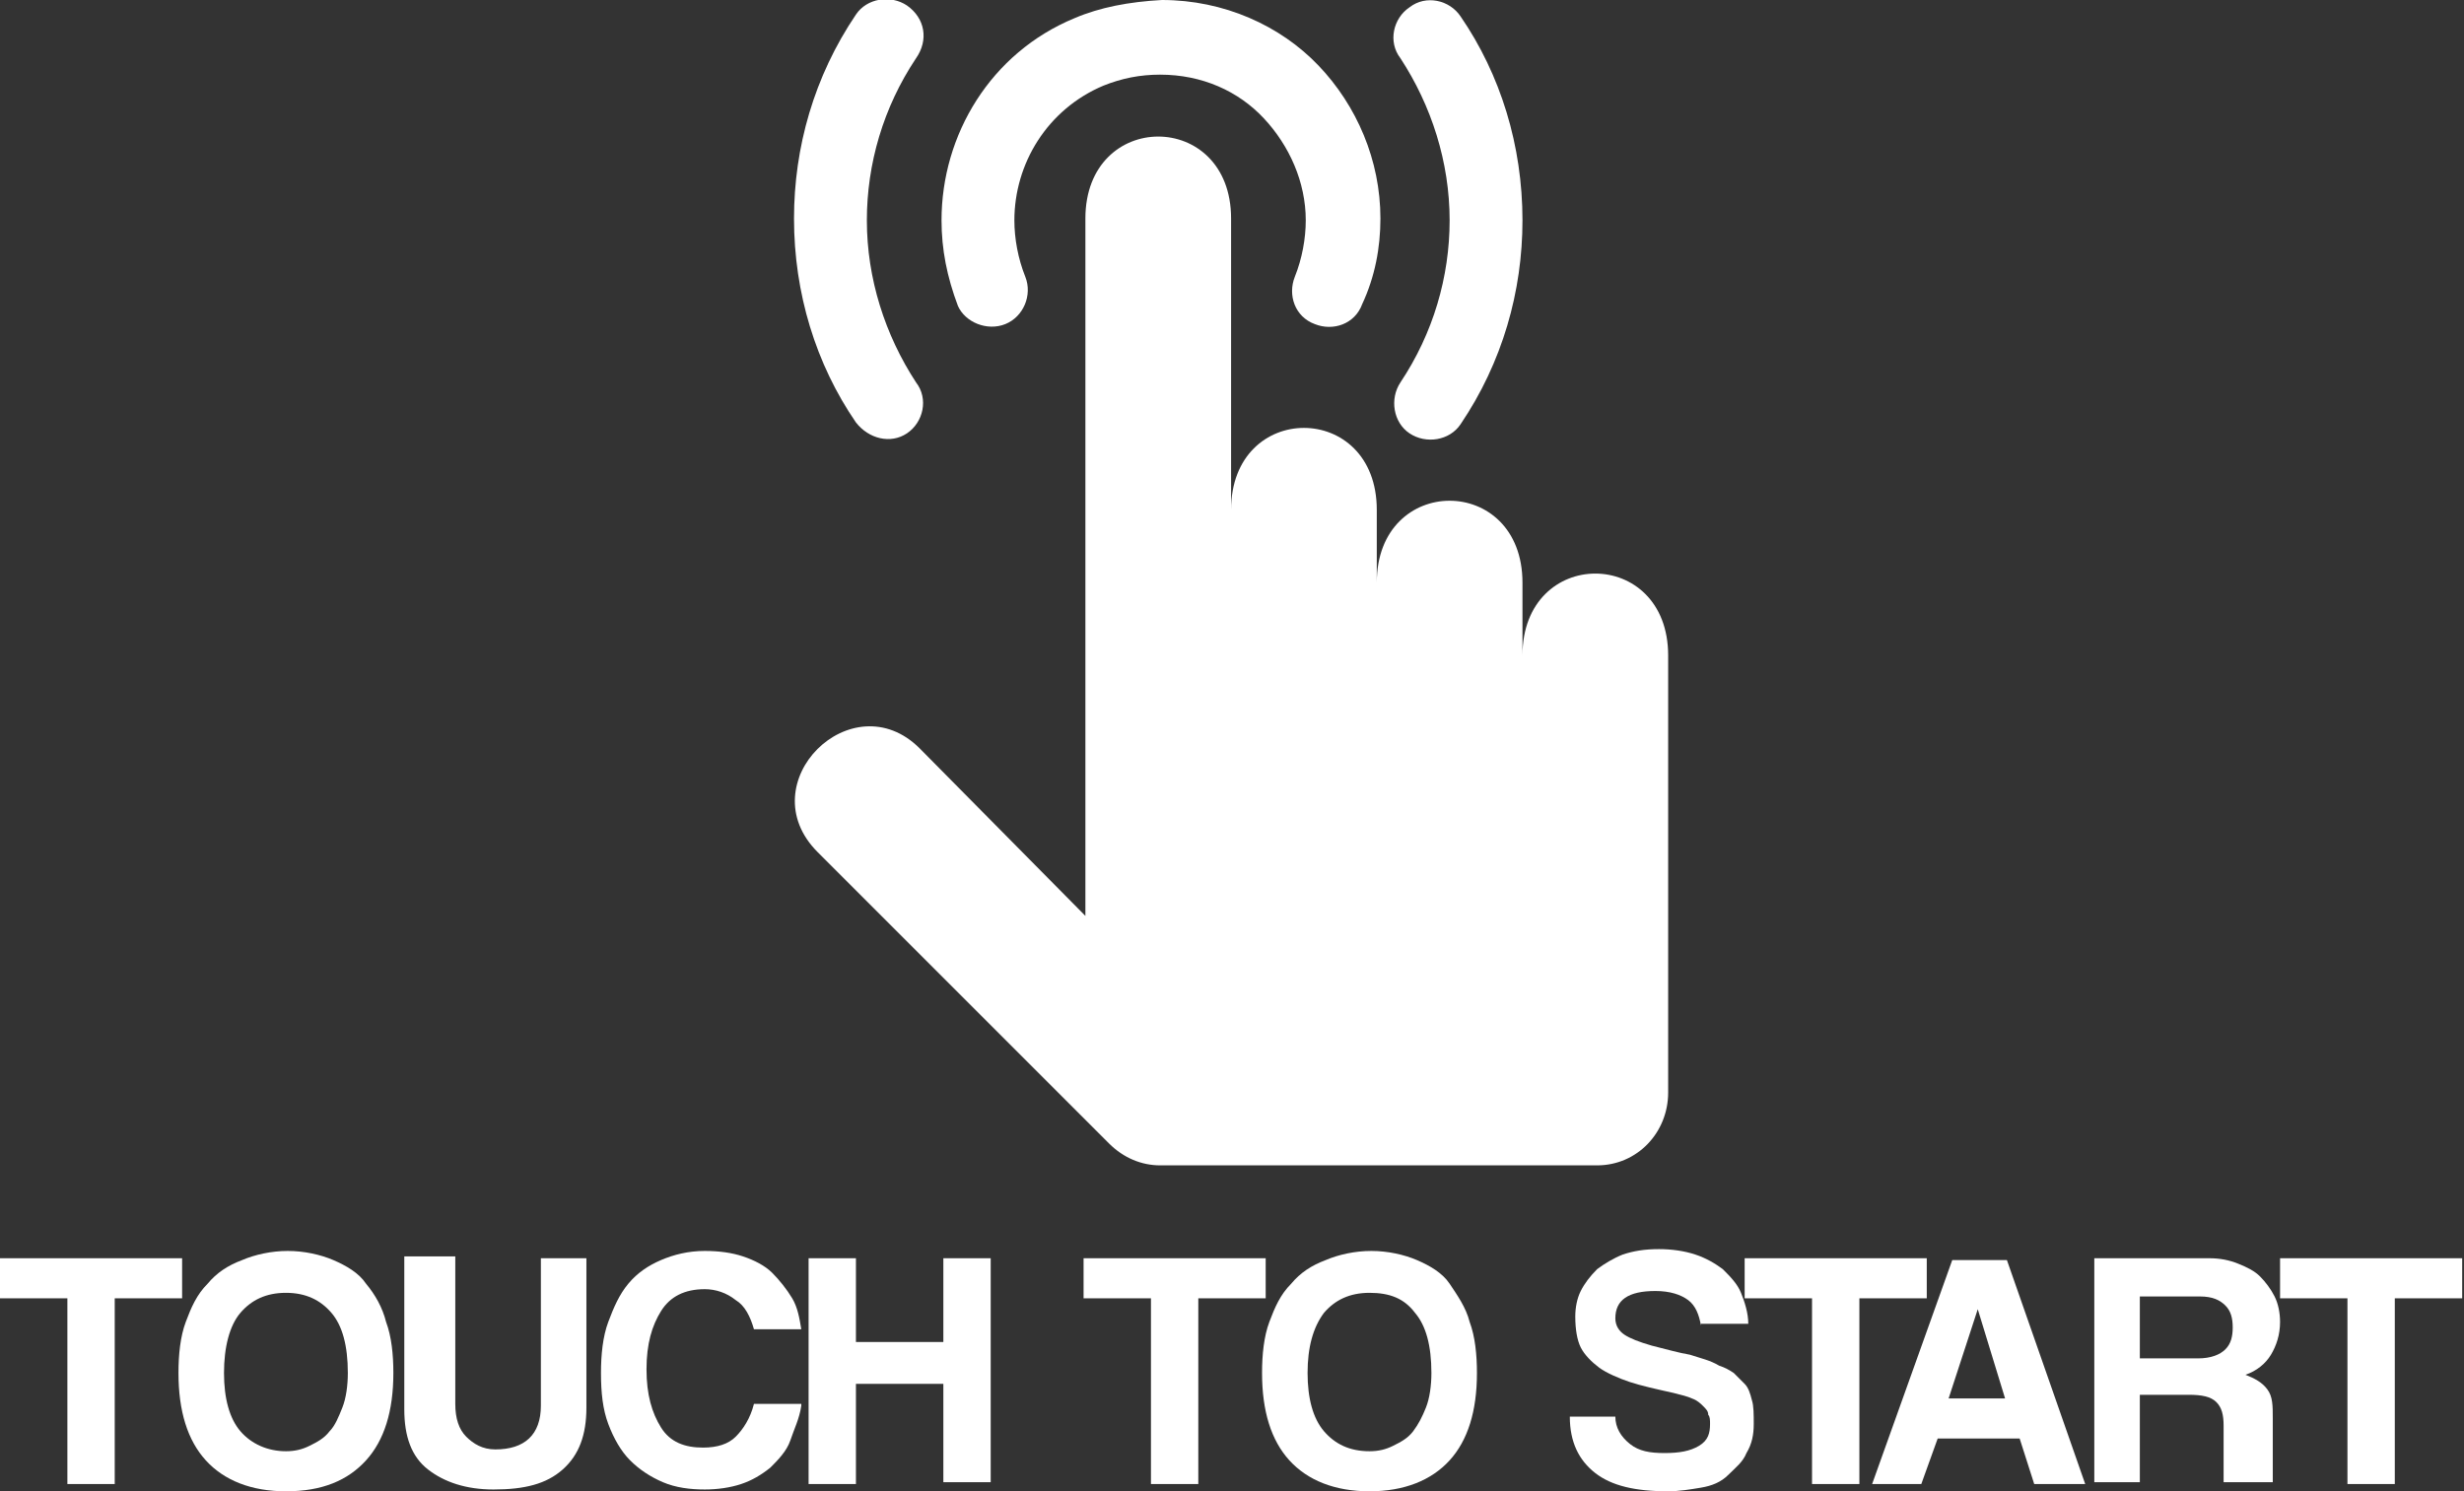 <?xml version="1.0" encoding="utf-8"?>
<!-- Generator: Adobe Illustrator 19.2.1, SVG Export Plug-In . SVG Version: 6.00 Build 0)  -->
<svg version="1.1" id="Layer_1" xmlns="http://www.w3.org/2000/svg" xmlns:xlink="http://www.w3.org/1999/xlink" x="0px" y="0px"
	 viewBox="0 0 135.3 81.9" style="enable-background:new 0 0 135.3 81.9;" xml:space="preserve">
<rect x="0" y="0" width="135.3" height="81.9" fill="#333333" stroke="none"/>
<style type="text/css">
	.st0{fill:#FFFFFF;}
</style>
<title>Group 2</title>
<desc>Created with Sketch.</desc>
<g id="Page-1">
	<g id="_x34_0-Gesture-Icons" transform="translate(-185, -91)">
		<g id="Group-2" transform="translate(185, 91)">
			<path id="Fill-57" class="st0" d="M55.2,17.8c1-0.4,1.5-1.6,1.1-2.6c-0.4-1-0.6-2.1-0.6-3.1c0-3.1,1.8-6.1,4.9-7.4
				c1-0.4,2-0.6,3.1-0.6c2.3,0,4.3,0.9,5.7,2.4c1.4,1.5,2.3,3.5,2.3,5.6c0,1-0.2,2.1-0.6,3.1c-0.4,1,0,2.2,1.1,2.6
				c1,0.4,2.2,0,2.6-1.1c0.7-1.5,1-3.1,1-4.7c0-3.2-1.3-6.2-3.4-8.4c-2.1-2.2-5.2-3.6-8.6-3.6C62,0.1,60.4,0.4,59,1
				c-4.6,1.9-7.3,6.4-7.3,11.1c0,1.6,0.3,3.1,0.9,4.7C53,17.7,54.2,18.2,55.2,17.8"/>
			<path id="Fill-58" class="st0" d="M49.8,23.8c0.9-0.6,1.2-1.9,0.5-2.8c-1.7-2.6-2.7-5.7-2.7-8.9c0-3.1,0.9-6.2,2.7-8.9
				C51,2.2,50.8,1,49.8,0.3c-0.9-0.6-2.2-0.4-2.8,0.5c-2.3,3.4-3.4,7.3-3.4,11.2c0,4.1,1.2,8,3.4,11.2
				C47.7,24.1,48.9,24.4,49.8,23.8"/>
			<path id="Fill-59" class="st0" d="M77.4,23.8c0.9,0.6,2.2,0.4,2.8-0.5c2.3-3.4,3.4-7.3,3.4-11.2c0-4.1-1.2-8-3.4-11.2
				c-0.6-0.9-1.9-1.2-2.8-0.5c-0.9,0.6-1.2,1.9-0.5,2.8c1.7,2.6,2.7,5.7,2.7,8.9c0,3.1-0.9,6.2-2.7,8.9
				C76.3,21.9,76.5,23.2,77.4,23.8"/>
			<path id="Fill-73" class="st0" d="M83.6,36v-4c0-6-8-6-8,0v-4c0-6-8-6-8,0V12c0-6-8-6-8,0v38.3l-9.1-9.2
				c-3.7-3.7-9.4,1.9-5.6,5.7l16,16c0.8,0.8,1.8,1.2,2.8,1.2h24c2.2,0,3.9-1.8,3.9-4V36C91.6,30,83.6,30,83.6,36"/>
		</g>
	</g>
</g>
<g>
	<path class="st0" d="M3.7,81.5V71.3H0v-2.2h10v2.2H6.3v10.2H3.7z"/>
	<path class="st0" d="M15.7,81.9c-1.9,0-3.4-0.6-4.4-1.7s-1.5-2.7-1.5-4.8c0-1,0.1-2,0.4-2.8c0.3-0.8,0.6-1.5,1.2-2.1
		c0.5-0.6,1.1-1,1.9-1.3c0.7-0.3,1.6-0.5,2.5-0.5c0.9,0,1.8,0.2,2.5,0.5c0.7,0.3,1.4,0.7,1.8,1.3c0.5,0.6,0.9,1.3,1.1,2.1
		c0.3,0.8,0.4,1.8,0.4,2.8c0,2.1-0.5,3.7-1.5,4.8C19.1,81.3,17.7,81.9,15.7,81.9z M15.7,79.7c0.5,0,0.9-0.1,1.3-0.3
		c0.4-0.2,0.8-0.4,1.1-0.8c0.3-0.3,0.5-0.8,0.7-1.3s0.3-1.2,0.3-1.9c0-1.5-0.3-2.6-0.9-3.3S16.8,71,15.7,71s-1.9,0.4-2.5,1.1
		s-0.9,1.9-0.9,3.3s0.3,2.5,0.9,3.2S14.7,79.7,15.7,79.7z"/>
	<path class="st0" d="M29.6,69.1h2.6v8.2c0,1.5-0.4,2.6-1.3,3.4c-0.9,0.8-2.1,1.1-3.8,1.1c-1.5,0-2.7-0.4-3.6-1.1
		c-0.9-0.7-1.3-1.8-1.3-3.3v-8.4H25v8.1c0,0.8,0.2,1.4,0.6,1.8c0.4,0.4,0.9,0.7,1.6,0.7c1.6,0,2.5-0.8,2.5-2.4V69.1z"/>
	<path class="st0" d="M44,77.2c-0.1,0.7-0.4,1.3-0.6,1.9s-0.7,1.1-1.1,1.5c-0.5,0.4-1,0.7-1.6,0.9s-1.3,0.3-2,0.3
		c-0.8,0-1.6-0.1-2.3-0.4s-1.3-0.7-1.8-1.2c-0.5-0.5-0.9-1.2-1.2-2c-0.3-0.8-0.4-1.7-0.4-2.8c0-1,0.1-2,0.4-2.8s0.6-1.5,1.1-2.1
		c0.5-0.6,1.1-1,1.8-1.3s1.5-0.5,2.4-0.5c0.8,0,1.5,0.1,2.1,0.3c0.6,0.2,1.2,0.5,1.6,0.9s0.8,0.9,1.1,1.4s0.4,1.1,0.5,1.7h-2.6
		c-0.2-0.7-0.5-1.3-1-1.6c-0.5-0.4-1.1-0.6-1.7-0.6c-1.1,0-1.9,0.4-2.4,1.2c-0.5,0.8-0.8,1.8-0.8,3.2c0,1.4,0.3,2.4,0.8,3.2
		c0.5,0.8,1.3,1.1,2.3,1.1c0.8,0,1.4-0.2,1.8-0.6s0.8-1,1-1.8H44z"/>
	<path class="st0" d="M51.8,81.5v-5.5H47v5.5h-2.6V69.1H47v4.6h4.8v-4.6h2.6v12.3H51.8z"/>
	<path class="st0" d="M63.2,81.5V71.3h-3.7v-2.2h10v2.2h-3.7v10.2H63.2z"/>
	<path class="st0" d="M75.2,81.9c-1.9,0-3.4-0.6-4.4-1.7s-1.5-2.7-1.5-4.8c0-1,0.1-2,0.4-2.8c0.3-0.8,0.6-1.5,1.2-2.1
		c0.5-0.6,1.1-1,1.9-1.3c0.7-0.3,1.6-0.5,2.5-0.5c0.9,0,1.8,0.2,2.5,0.5c0.7,0.3,1.4,0.7,1.8,1.3s0.9,1.3,1.1,2.1
		c0.3,0.8,0.4,1.8,0.4,2.8c0,2.1-0.5,3.7-1.5,4.8C78.6,81.3,77.1,81.9,75.2,81.9z M75.2,79.7c0.5,0,0.9-0.1,1.3-0.3
		c0.4-0.2,0.8-0.4,1.1-0.8s0.5-0.8,0.7-1.3s0.3-1.2,0.3-1.9c0-1.5-0.3-2.6-0.9-3.3c-0.6-0.8-1.4-1.1-2.5-1.1s-1.9,0.4-2.5,1.1
		c-0.6,0.8-0.9,1.9-0.9,3.3s0.3,2.5,0.9,3.2S74.1,79.7,75.2,79.7z"/>
	<path class="st0" d="M93.4,72.8c-0.1-0.6-0.3-1.1-0.7-1.4c-0.4-0.3-1-0.5-1.8-0.5c-1.5,0-2.2,0.5-2.2,1.5c0,0.4,0.2,0.7,0.5,0.9
		c0.3,0.2,0.8,0.4,1.5,0.6c0.8,0.2,1.5,0.4,2.1,0.5c0.6,0.2,1.1,0.3,1.6,0.6c0.3,0.1,0.5,0.2,0.8,0.4c0.2,0.2,0.4,0.4,0.6,0.6
		c0.2,0.2,0.3,0.5,0.4,0.9c0.1,0.3,0.1,0.8,0.1,1.3c0,0.6-0.1,1.1-0.4,1.6c-0.2,0.5-0.6,0.8-1,1.2s-0.9,0.6-1.5,0.7
		s-1.2,0.2-1.8,0.2c-1.8,0-3.1-0.3-4-1c-0.9-0.7-1.4-1.7-1.4-3.1h2.5c0,0.6,0.3,1.1,0.8,1.5c0.5,0.4,1.1,0.5,1.9,0.5
		c0.8,0,1.4-0.1,1.9-0.4s0.6-0.7,0.6-1.2c0-0.2,0-0.4-0.1-0.5c0-0.2-0.1-0.3-0.3-0.5c-0.1-0.1-0.3-0.3-0.6-0.4
		c-0.2-0.1-0.6-0.2-1-0.3c-0.9-0.2-1.8-0.4-2.4-0.6s-1.3-0.5-1.7-0.8c-0.4-0.3-0.8-0.7-1-1.1c-0.2-0.4-0.3-1-0.3-1.7
		c0-0.5,0.1-1,0.3-1.4c0.2-0.4,0.5-0.8,0.9-1.2c0.4-0.3,0.9-0.6,1.4-0.8c0.6-0.2,1.2-0.3,2-0.3c0.7,0,1.4,0.1,2,0.3
		c0.6,0.2,1.1,0.5,1.5,0.8c0.4,0.4,0.8,0.8,1,1.3c0.2,0.5,0.4,1.1,0.4,1.7H93.4z"/>
	<path class="st0" d="M99.5,81.5V71.3h-3.7v-2.2h10v2.2h-3.7v10.2H99.5z"/>
	<path class="st0" d="M111.7,81.5l-0.8-2.5h-4.5l-0.9,2.5h-2.7l4.4-12.3h3l4.3,12.3H111.7z M108.6,71.9L108.6,71.9l-1.6,4.9h3.1
		L108.6,71.9z"/>
	<path class="st0" d="M122.1,81.5v-3.2c0-0.6-0.1-1-0.4-1.3s-0.8-0.4-1.5-0.4h-2.7v4.8h-2.5V69.1h6.3c0.6,0,1.1,0.1,1.6,0.3
		c0.5,0.2,0.9,0.4,1.2,0.7c0.3,0.3,0.6,0.7,0.8,1.1c0.2,0.4,0.3,0.9,0.3,1.4c0,0.7-0.2,1.3-0.5,1.8c-0.3,0.5-0.8,0.9-1.4,1.1
		c0.5,0.2,0.9,0.4,1.2,0.8s0.3,0.9,0.3,1.6v3.5H122.1z M117.5,71.3v3.3h3.2c0.7,0,1.2-0.2,1.5-0.5c0.3-0.3,0.4-0.7,0.4-1.2
		c0-0.5-0.1-0.9-0.4-1.2c-0.3-0.3-0.7-0.5-1.4-0.5H117.5z"/>
	<path class="st0" d="M128.9,81.5V71.3h-3.7v-2.2h10v2.2h-3.7v10.2H128.9z"/>
</g>
</svg>
